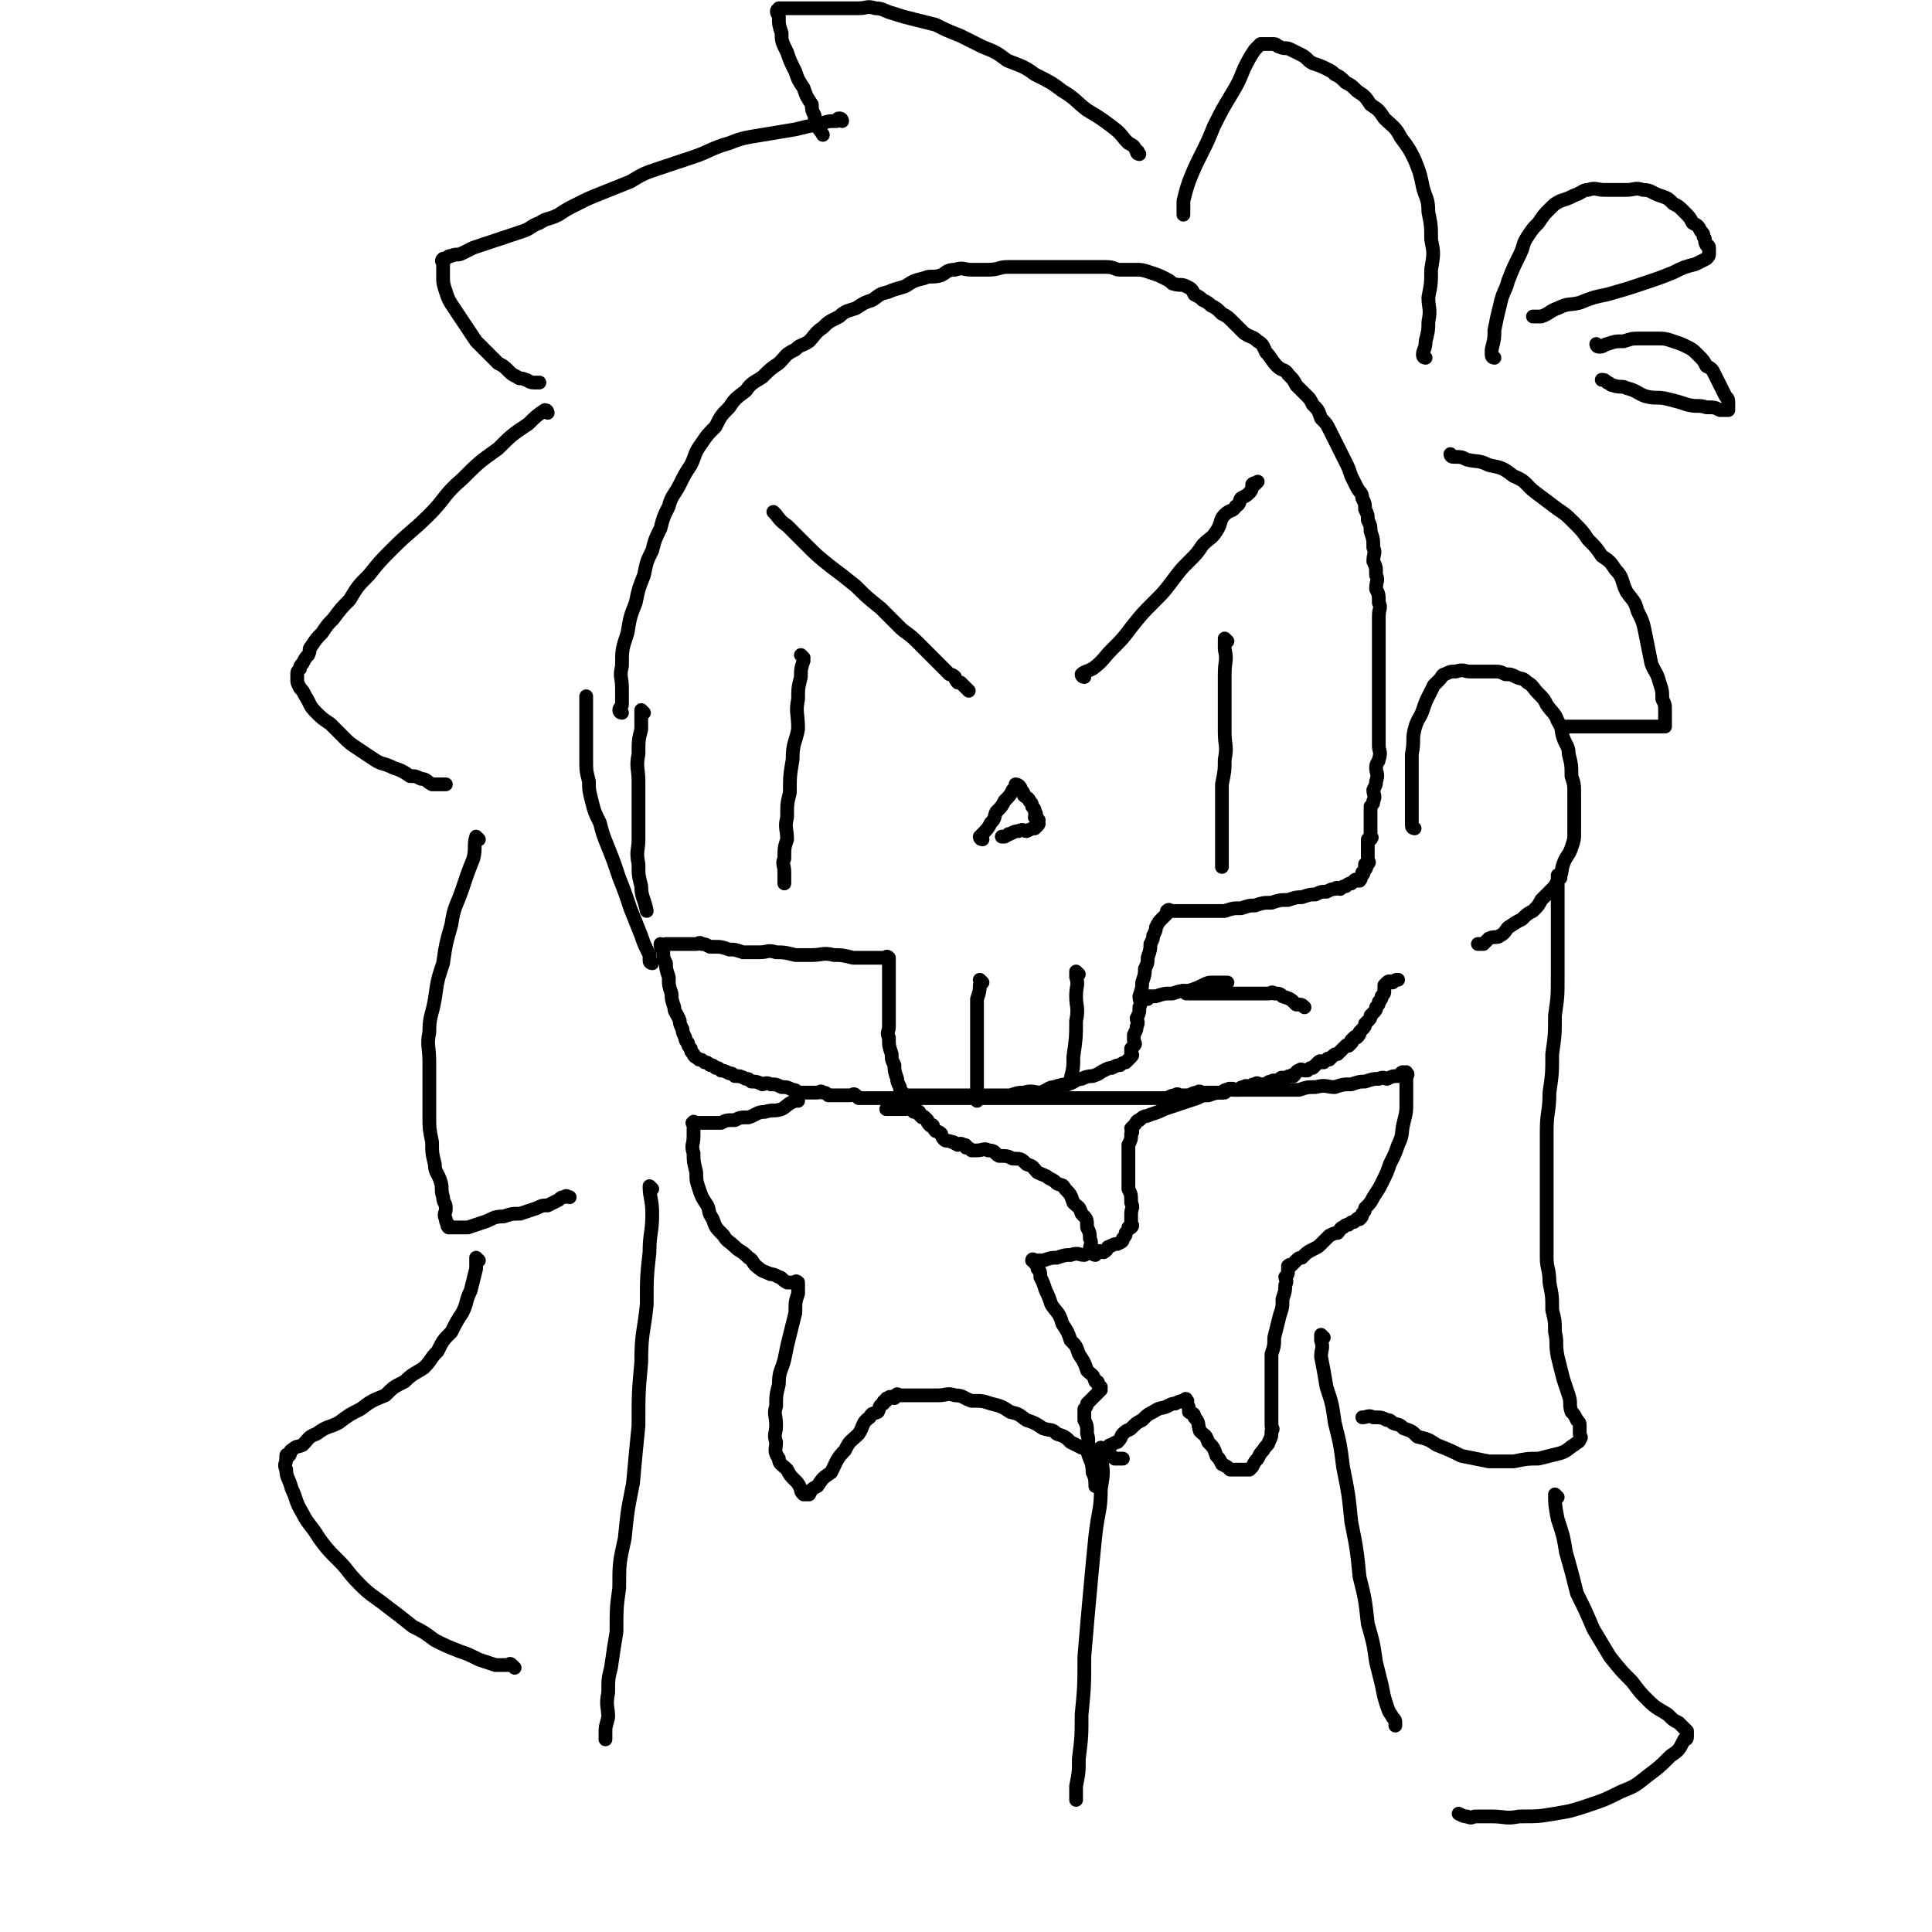 <svg viewBox='0 0 702 702' version='1.1' xmlns='http://www.w3.org/2000/svg' xmlns:xlink='http://www.w3.org/1999/xlink'><g fill='none' stroke='#000000' stroke-width='5' stroke-linecap='round' stroke-linejoin='round'><path d='M226,259c0,0 -1,0 -1,-1 0,-1 1,-1 1,-2 0,-3 0,-3 0,-6 0,-4 -1,-4 0,-8 0,-6 0,-6 2,-12 1,-6 1,-6 3,-11 1,-5 1,-5 3,-10 1,-5 1,-5 3,-9 1,-4 1,-4 3,-8 1,-4 1,-4 3,-8 1,-4 2,-4 4,-8 2,-4 2,-4 4,-7 2,-4 1,-4 4,-8 2,-3 2,-3 5,-6 2,-4 2,-4 5,-7 2,-3 2,-3 6,-6 2,-3 3,-3 6,-5 3,-3 3,-3 6,-5 3,-3 2,-3 6,-5 2,-2 2,-1 5,-3 2,-2 2,-3 5,-5 2,-2 2,-2 6,-4 2,-2 3,-2 6,-3 3,-2 3,-2 6,-3 3,-2 2,-2 6,-3 2,-1 3,-1 6,-2 3,-2 3,-2 7,-3 2,-1 3,0 6,-1 2,-1 2,-2 5,-2 3,-1 3,0 6,0 3,0 4,0 6,0 4,0 4,-1 7,-1 4,0 4,0 7,0 3,0 3,0 6,0 3,0 3,0 6,0 3,0 3,0 6,0 3,0 3,0 6,0 3,0 3,0 5,0 3,0 3,1 5,1 3,0 3,0 5,0 3,0 3,0 6,1 3,1 3,1 5,2 2,1 2,1 3,2 3,1 3,0 5,1 2,1 2,1 3,3 2,1 2,1 3,2 2,1 2,1 3,2 2,1 2,1 4,3 2,1 2,1 4,3 2,2 2,2 4,4 3,2 3,1 5,3 2,1 2,2 3,4 2,2 2,3 4,5 2,2 3,1 4,3 2,2 2,2 3,4 2,2 2,2 4,4 1,1 1,1 2,3 2,2 2,2 3,5 2,2 2,2 3,4 1,2 1,2 2,4 1,2 1,2 2,4 1,2 1,2 2,4 1,2 1,2 2,5 1,2 1,2 2,4 1,2 2,2 2,4 1,2 1,2 1,4 1,2 1,2 1,4 1,2 1,2 1,4 1,3 1,3 1,6 1,2 0,2 0,5 1,2 1,2 1,5 1,2 0,2 0,5 1,2 1,2 1,5 1,2 0,2 0,5 0,2 0,2 0,5 0,2 0,2 0,4 0,2 0,2 0,5 0,2 0,2 0,5 0,2 0,2 0,5 0,2 0,2 0,5 0,2 0,2 0,4 0,2 0,2 0,5 0,2 0,2 0,5 0,2 0,2 0,4 0,2 1,2 0,5 0,1 -1,1 -1,3 0,2 1,2 0,5 0,1 0,1 -1,3 0,2 1,2 0,4 0,1 0,1 -1,2 0,0 0,0 0,1 0,1 0,1 0,3 0,0 0,0 0,1 0,0 0,0 0,1 0,0 0,0 0,1 0,0 0,0 0,1 0,0 0,0 0,1 0,0 0,0 0,1 0,0 0,0 0,1 0,0 1,0 0,1 0,0 0,-1 -1,0 0,0 0,0 0,1 0,0 0,0 0,1 0,0 0,0 0,1 0,0 0,0 0,1 0,0 0,0 0,1 0,0 0,0 0,1 0,0 0,0 0,1 0,0 0,0 0,1 0,0 1,0 0,1 0,0 0,-1 -1,0 0,0 0,0 0,1 0,0 1,0 0,1 0,0 0,0 -1,1 0,0 1,0 0,1 0,0 0,0 -1,1 0,0 1,0 0,1 0,0 0,0 -1,0 0,0 0,-1 -1,0 0,0 0,0 -1,1 -1,0 -1,0 -2,1 -1,0 -1,0 -2,1 -1,0 -1,-1 -2,0 -1,0 -1,0 -3,1 -2,0 -2,0 -4,1 -2,0 -2,0 -5,1 -2,0 -2,0 -5,1 -3,0 -3,0 -6,1 -3,0 -3,0 -6,1 -2,0 -2,0 -5,1 -3,0 -3,0 -6,1 -3,0 -3,0 -6,0 -2,0 -2,0 -5,0 -2,0 -2,0 -4,0 -1,0 -1,0 -2,0 -1,0 -1,0 -2,0 0,0 0,0 -1,0 0,0 0,-1 -1,0 0,0 1,0 0,1 0,0 0,0 -1,1 0,0 0,0 -1,1 -1,1 -1,1 -2,3 0,1 0,1 -1,3 0,1 0,1 -1,3 0,2 0,2 -1,5 0,2 0,2 -1,4 0,2 0,2 -1,5 0,2 0,2 -1,5 0,2 1,2 0,4 0,2 0,2 -1,4 0,1 1,1 0,3 0,1 0,1 -1,3 0,1 0,1 0,2 0,1 1,1 0,2 0,0 0,0 -1,1 0,0 0,0 0,1 0,0 0,0 0,1 0,0 1,0 0,1 0,0 0,0 -1,1 0,0 0,0 -1,1 0,0 -1,0 -2,1 -1,0 -1,0 -3,1 -1,0 -1,0 -3,1 -2,1 -1,1 -4,2 -1,0 -2,0 -4,1 -2,0 -2,1 -5,2 -2,0 -2,0 -5,1 -2,0 -2,1 -5,2 -2,0 -3,-1 -6,0 -2,0 -2,0 -5,1 -2,0 -2,0 -5,0 -3,0 -3,0 -6,0 -2,0 -2,0 -4,0 -2,0 -2,0 -4,0 -2,0 -2,0 -4,0 -2,0 -2,0 -3,0 -2,0 -2,0 -4,0 -1,0 -1,0 -2,0 -1,0 -1,0 -2,0 -1,0 -1,0 -2,0 -1,0 -1,0 -1,0 -1,0 -1,0 -1,0 -1,0 -1,0 -1,0 -1,-1 0,-1 0,-1 -1,-1 -1,-1 -1,-2 -1,-2 -1,-2 -1,-3 -1,-3 -1,-3 -1,-5 -1,-2 -1,-2 -1,-4 -1,-3 -1,-3 -1,-6 -1,-2 0,-2 0,-4 0,-3 0,-3 0,-5 0,-3 0,-3 0,-5 0,-2 0,-2 0,-4 0,-2 0,-2 0,-4 0,-2 0,-2 0,-3 0,-1 0,-1 0,-2 0,-1 0,-2 0,-2 -1,-1 -1,0 -1,0 -1,0 -1,0 -1,0 -2,0 -2,0 -3,0 -2,0 -2,0 -3,0 -3,0 -3,0 -5,0 -4,-1 -4,-1 -7,-1 -4,-1 -4,0 -8,0 -3,0 -3,0 -6,0 -4,-1 -4,-1 -7,-1 -3,-1 -3,0 -6,0 -3,0 -3,0 -6,0 -3,-1 -3,-1 -5,-1 -3,-1 -3,-1 -5,-1 -1,0 -1,0 -2,0 -2,-1 -2,-1 -3,-1 -1,-1 -1,0 -2,0 -1,0 -1,0 -2,0 -1,0 -1,0 -2,0 -1,0 -1,0 -2,0 -1,0 -1,0 -2,0 -1,0 -1,0 -1,0 -1,0 -1,0 -1,0 -1,0 -1,0 -1,0 '/><path d='M237,350c0,0 -1,0 -1,-1 0,-1 0,-1 0,-2 -2,-4 -2,-4 -3,-7 -2,-5 -2,-5 -4,-10 -2,-6 -2,-6 -4,-11 -2,-6 -2,-6 -4,-11 -2,-5 -2,-5 -3,-9 -2,-4 -2,-4 -3,-8 -1,-4 -1,-4 -1,-7 -1,-4 -1,-4 -1,-8 0,-3 0,-3 0,-5 0,-3 0,-3 0,-5 0,-2 0,-2 0,-4 0,-2 0,-2 0,-3 0,-1 0,-1 0,-1 0,-1 0,-1 0,-1 0,-1 0,-1 0,-2 0,-1 0,-1 0,-2 '/><path d='M234,259c0,0 -1,-1 -1,-1 0,2 0,3 0,7 -1,4 -1,4 -1,9 -1,5 0,5 0,10 0,5 0,5 0,11 0,5 0,5 0,10 0,4 -1,4 0,9 0,4 0,4 1,8 0,4 1,4 2,9 '/><path d='M282,187c0,0 -1,-1 -1,-1 2,2 2,3 5,5 3,3 3,3 7,7 4,4 4,4 9,8 4,3 4,3 9,7 4,4 4,4 9,8 3,3 3,3 7,7 2,2 3,2 6,5 2,2 2,2 5,5 2,2 2,2 4,4 1,1 1,1 3,3 0,0 1,0 2,1 0,0 0,1 1,2 0,0 0,0 1,0 0,0 0,0 1,1 0,0 0,0 1,1 0,0 0,0 1,1 '/><path d='M394,246c0,0 -1,0 -1,-1 1,-1 2,-1 4,-2 4,-3 4,-4 7,-7 4,-4 4,-4 7,-8 4,-5 4,-5 8,-9 4,-4 4,-4 7,-8 3,-4 3,-4 6,-7 3,-3 3,-3 5,-6 3,-3 3,-2 5,-5 2,-3 1,-4 3,-6 2,-2 3,-1 4,-3 2,-1 1,-2 2,-3 2,-1 2,-1 3,-2 1,-1 1,-2 1,-3 1,-1 1,0 1,0 1,-1 1,-1 1,-1 '/><path d='M446,233c0,0 -1,-1 -1,-1 0,1 0,2 0,4 1,4 0,4 0,9 0,5 0,5 0,10 0,5 0,5 0,11 0,5 1,5 0,10 0,4 0,4 -1,9 0,3 0,3 0,7 0,2 0,2 0,5 0,2 0,2 0,4 0,1 0,1 0,3 0,0 0,0 0,1 0,0 0,0 0,1 0,0 0,0 0,1 0,0 0,0 0,1 0,2 0,2 0,4 0,1 0,1 0,3 '/><path d='M292,239c0,0 -1,-1 -1,-1 0,0 1,1 1,2 -1,3 -1,3 -1,6 -1,4 -1,4 -1,8 -1,5 0,5 0,11 -1,5 -2,5 -2,11 -1,6 -1,6 -1,12 -1,4 -1,4 -1,9 -1,4 0,4 0,8 -1,3 -1,3 -1,7 -1,2 0,2 0,5 0,1 0,1 0,3 0,0 0,0 0,1 '/><path d='M357,305c0,0 -1,0 -1,-1 0,0 0,0 0,0 3,-3 3,-3 4,-5 2,-2 1,-2 2,-4 2,-2 2,-2 3,-4 2,-2 2,-2 3,-4 1,-1 1,-2 1,-2 1,0 2,1 2,2 1,1 1,1 1,2 1,1 2,1 2,2 1,1 1,1 1,2 1,1 1,1 1,2 1,1 0,1 0,2 1,0 1,0 1,1 1,0 0,0 0,1 0,0 1,0 0,1 0,0 0,0 -1,1 -1,0 -1,0 -3,1 -1,0 -1,-1 -3,0 -1,0 -1,0 -3,1 -1,0 0,0 -2,1 0,0 0,0 -1,0 '/><path d='M357,357c0,0 -1,-1 -1,-1 0,0 1,1 0,2 0,2 0,2 -1,5 0,4 0,4 0,8 0,4 0,4 0,9 0,4 0,4 0,9 0,3 0,3 0,6 0,1 0,1 0,3 0,1 0,1 0,2 '/><path d='M392,354c0,0 -1,-1 -1,-1 0,0 0,1 0,2 1,3 0,3 0,7 0,4 1,4 0,9 0,6 0,6 -1,13 0,4 0,4 -1,8 '/><path d='M241,344c0,0 -1,-1 -1,-1 0,1 0,1 1,3 0,2 0,2 1,4 0,2 0,2 1,5 0,3 0,3 1,6 0,2 0,2 1,5 0,2 1,2 2,5 0,1 0,1 1,3 0,1 0,1 1,3 0,1 0,1 1,2 0,1 0,1 1,2 0,1 0,1 1,2 0,1 1,1 2,2 1,0 1,0 2,1 1,0 1,0 2,1 1,0 1,0 2,1 1,0 1,0 2,1 1,0 1,0 3,1 1,0 1,0 2,1 2,0 2,0 4,1 1,0 1,0 2,1 2,0 2,0 4,1 1,0 1,-1 3,0 2,0 2,0 4,1 2,0 2,0 4,1 1,0 1,0 2,1 1,0 1,0 3,0 2,0 2,0 4,0 1,0 1,-1 2,0 1,0 1,0 2,1 1,0 1,0 3,0 0,0 0,0 1,0 1,0 1,0 3,0 0,0 0,0 1,0 1,0 1,-1 2,0 0,0 0,0 1,1 0,0 1,0 2,0 0,0 0,0 1,0 0,0 0,0 1,0 0,0 0,0 1,0 0,0 0,0 1,0 1,0 1,0 2,0 0,0 0,0 1,0 0,0 0,0 1,0 0,0 0,0 1,0 0,0 0,0 1,0 0,0 0,0 1,0 0,0 0,0 1,0 0,0 0,0 1,0 0,0 0,0 1,0 0,0 0,0 1,0 0,0 0,0 1,0 0,0 0,0 1,0 1,0 1,0 2,0 0,0 0,0 1,0 0,0 0,0 1,0 1,0 1,0 2,0 0,0 0,0 1,0 0,0 0,0 1,0 0,0 0,0 1,0 0,0 0,0 1,0 1,0 1,0 2,0 0,0 0,0 1,0 0,0 0,0 1,0 1,0 1,0 2,0 0,0 0,0 1,0 0,0 0,0 1,0 0,0 0,0 1,0 1,0 1,0 1,0 1,0 1,0 1,0 1,0 1,0 2,0 1,0 1,0 1,0 2,0 2,0 3,0 1,0 1,0 2,0 1,0 1,0 2,0 2,0 2,0 3,0 2,0 2,0 3,0 1,0 1,0 2,0 2,0 2,0 3,0 1,0 1,0 2,0 2,0 2,0 3,0 1,0 1,0 2,0 2,0 2,0 3,0 2,0 2,0 3,0 1,0 1,0 2,0 1,0 1,0 1,0 1,0 1,0 2,0 1,0 1,0 2,0 1,0 1,0 2,0 1,0 1,0 2,0 1,0 1,0 2,0 1,0 1,0 2,0 1,0 1,0 1,0 1,0 1,0 2,0 1,0 1,0 1,0 1,0 1,0 2,0 1,0 1,0 2,0 1,0 1,0 1,0 1,0 1,0 2,0 1,0 1,0 1,0 2,0 2,0 3,0 1,0 1,0 2,0 2,0 2,0 3,0 2,0 2,0 3,0 2,-1 2,-1 3,-1 1,-1 1,0 2,0 2,0 2,0 3,0 2,-1 2,-1 3,-1 1,-1 1,0 2,0 1,0 1,0 2,0 1,0 1,0 1,0 1,0 1,0 2,0 1,0 1,0 2,0 1,0 1,0 1,0 1,-1 1,-1 2,-1 1,-1 1,0 2,0 1,0 1,0 1,0 1,-1 1,-1 2,-1 1,-1 1,0 2,0 1,-1 1,-1 2,-1 1,-1 1,0 2,0 1,0 1,0 2,0 1,-1 1,-1 2,-1 1,-1 1,0 2,0 1,-1 1,-1 1,-1 1,-1 1,0 2,0 1,-1 1,-1 2,-1 1,-1 1,0 1,0 1,-1 1,-2 2,-2 1,-1 1,0 2,0 1,0 1,0 1,0 1,-1 1,-1 2,-1 1,-1 1,-1 1,-1 1,-1 1,-1 1,-1 1,-1 1,0 1,0 1,0 1,0 1,0 1,-1 1,-1 1,-1 1,-1 1,0 1,0 1,-1 1,-1 1,-1 1,-1 1,-1 2,-1 1,-1 1,-1 1,-1 1,-1 1,-1 1,-1 1,-1 1,-1 1,-1 1,-1 1,0 1,0 1,-1 1,-1 1,-1 1,-1 0,-1 0,-1 1,-1 1,-1 1,-1 1,-1 1,0 1,0 1,-1 1,-1 1,-2 1,-1 1,-1 1,-1 1,-1 1,-1 1,-2 1,-1 1,-1 1,-1 1,-1 1,-1 1,-2 1,-1 1,-1 1,-1 1,-1 1,-1 1,-2 1,-1 1,-1 1,-2 1,-1 1,-1 1,-2 1,-1 1,-1 1,-2 0,-1 0,-1 0,-1 0,-1 0,-1 0,-1 1,-1 1,-1 1,-1 1,-1 1,0 2,0 1,-1 1,-1 2,-1 '/><path d='M514,301c0,0 -1,0 -1,-1 0,0 0,-1 0,-1 0,-4 0,-4 0,-8 0,-5 0,-5 0,-9 0,-4 0,-4 0,-8 1,-5 0,-5 1,-9 1,-4 2,-4 3,-7 1,-3 1,-3 2,-5 1,-2 1,-2 2,-4 1,-1 1,-1 2,-2 1,-1 1,-2 2,-2 2,-1 2,-1 4,-1 3,-1 3,0 5,0 2,0 2,0 4,0 2,0 2,0 4,0 3,0 3,0 5,1 2,0 2,0 4,1 2,1 2,0 4,2 2,1 2,2 4,4 2,2 2,2 3,4 2,3 3,3 4,6 2,3 1,3 2,6 1,3 2,3 2,6 1,4 1,4 1,8 1,3 1,3 1,7 0,3 0,3 0,7 0,3 0,3 0,6 0,3 0,3 -1,6 -1,3 -2,3 -3,6 -1,3 0,3 -2,6 -1,2 -1,2 -3,4 -1,1 -1,1 -3,3 -1,2 -1,2 -3,4 -2,1 -2,1 -4,3 -2,1 -2,1 -5,3 -1,1 -1,2 -3,3 -1,1 -2,0 -4,1 0,0 0,0 -1,1 0,0 0,0 -1,1 0,0 0,0 -1,0 0,0 0,0 -1,0 '/><path d='M417,363c0,0 -2,-1 -1,-1 1,0 2,0 4,0 3,-1 3,-1 6,-1 3,-1 3,-1 6,-1 3,-1 3,-1 5,-2 2,-1 2,-1 4,-1 1,0 1,0 2,0 1,0 1,0 2,0 1,0 1,0 1,0 '/><path d='M414,56c0,0 -1,0 -1,-1 0,0 1,0 0,0 -1,-2 -1,-2 -3,-3 -3,-3 -2,-3 -6,-6 -4,-3 -4,-3 -9,-6 -4,-3 -4,-4 -9,-7 -4,-3 -4,-3 -10,-6 -4,-3 -5,-3 -10,-5 -4,-3 -4,-3 -9,-5 -4,-2 -4,-2 -8,-4 -5,-2 -5,-2 -9,-4 -4,-1 -4,-1 -8,-2 -4,-1 -4,-1 -7,-2 -4,-1 -4,-2 -7,-2 -3,-1 -3,0 -6,0 -3,0 -3,0 -6,0 -3,0 -3,0 -5,0 -3,0 -3,0 -5,0 -2,0 -2,0 -4,0 -2,0 -2,0 -3,0 -2,0 -2,0 -3,0 -1,0 -1,0 -1,0 -1,0 -1,0 -1,0 -1,0 -1,0 -1,0 -1,1 -1,1 0,3 0,3 0,3 1,6 0,3 0,3 2,7 1,3 1,3 3,7 1,3 1,3 3,6 1,3 1,3 3,6 0,2 0,2 1,4 0,1 0,1 1,3 0,2 1,2 2,4 '/><path d='M306,44c0,0 0,-1 -1,-1 -1,0 -1,1 -1,1 -3,0 -3,0 -6,1 -5,1 -5,1 -9,2 -6,1 -6,1 -12,2 -6,1 -7,1 -12,3 -7,2 -7,3 -13,5 -6,2 -6,2 -12,4 -6,2 -6,2 -11,5 -5,2 -5,2 -10,4 -5,2 -5,2 -9,4 -4,2 -4,2 -7,4 -4,2 -4,1 -7,3 -3,1 -3,2 -6,3 -3,1 -3,1 -6,2 -3,1 -3,1 -6,2 -3,1 -3,1 -6,2 -2,1 -2,1 -4,2 -2,1 -2,0 -4,1 -1,0 -1,0 -2,1 -1,0 -1,0 -1,0 -1,1 0,1 0,2 0,2 0,2 0,4 0,3 0,3 1,6 1,3 1,3 3,6 2,3 2,3 4,6 2,3 2,3 4,6 2,2 2,2 4,4 2,2 2,2 4,4 2,1 2,1 4,3 1,1 1,1 3,2 1,1 1,0 3,1 1,0 1,1 3,1 1,0 1,0 2,0 '/><path d='M199,150c0,0 0,-1 -1,-1 -3,2 -3,2 -6,5 -6,4 -6,4 -11,9 -7,5 -7,5 -13,11 -7,6 -6,7 -12,13 -6,6 -7,6 -13,12 -5,5 -5,5 -9,10 -4,4 -4,4 -7,9 -3,3 -3,3 -6,7 -2,2 -2,2 -4,5 -2,2 -2,2 -4,5 -1,1 0,1 -1,3 -1,1 -1,1 -2,3 -1,1 -1,1 -1,2 -1,1 -1,1 -1,2 0,0 0,0 0,1 0,0 0,0 0,1 0,1 0,1 1,3 1,1 1,1 2,3 2,3 1,3 4,6 2,2 2,2 5,4 2,2 2,2 5,5 2,2 2,2 5,4 3,2 3,2 6,4 3,2 3,1 7,3 3,1 3,1 6,3 2,0 2,0 4,1 2,0 2,1 4,2 1,0 1,0 3,0 0,0 0,0 1,0 0,0 0,0 1,0 '/><path d='M174,305c0,0 -1,-1 -1,-1 -1,3 0,4 -1,8 -2,5 -2,5 -4,11 -2,6 -3,6 -4,13 -2,7 -2,7 -3,14 -2,6 -2,6 -3,13 -1,6 -2,6 -2,12 -1,5 0,5 0,11 0,5 0,5 0,11 0,4 0,4 0,9 0,4 0,4 1,9 0,4 0,4 1,8 0,3 1,3 2,6 1,3 0,3 1,6 0,2 1,2 1,4 0,2 -1,2 0,4 0,1 0,1 1,2 0,0 -1,0 0,1 0,0 1,0 2,0 2,0 2,0 5,0 3,-1 3,-1 6,-2 3,-1 3,-2 7,-2 3,-1 3,-1 6,-1 3,-1 3,-1 6,-2 2,-1 2,-1 4,-1 2,-1 2,-1 4,-2 1,-1 1,-1 2,-1 1,-1 1,0 2,0 '/><path d='M518,130c0,0 -1,0 -1,-1 0,-2 1,-2 1,-5 1,-4 1,-4 1,-7 1,-5 0,-5 0,-9 1,-5 1,-5 1,-10 1,-6 1,-6 0,-11 0,-5 0,-5 -1,-10 0,-5 -1,-5 -2,-9 -1,-5 -1,-5 -3,-10 -2,-4 -2,-4 -5,-8 -2,-4 -3,-4 -6,-7 -2,-3 -2,-3 -5,-5 -2,-3 -2,-3 -5,-5 -2,-2 -2,-2 -4,-3 -2,-2 -2,-2 -4,-3 -1,-1 -1,-1 -3,-2 -2,-1 -2,-1 -5,-2 -2,-1 -2,-2 -4,-3 -2,-1 -2,-1 -4,-2 -2,-1 -2,0 -4,-1 -1,0 -1,-1 -2,-1 -1,0 -1,0 -2,0 -1,0 -1,0 -2,0 0,0 0,0 -1,0 -1,1 -1,1 -2,2 -2,3 -2,3 -4,7 -2,5 -2,5 -5,10 -3,5 -3,5 -6,11 -2,5 -2,5 -5,11 -2,4 -2,4 -4,9 -1,3 -1,3 -2,7 0,1 0,1 0,3 0,1 0,1 0,2 '/><path d='M543,130c0,0 -1,0 -1,-1 0,-1 0,-1 0,-2 1,-4 1,-4 1,-7 1,-5 1,-5 2,-9 1,-5 2,-5 3,-9 2,-5 2,-5 4,-9 2,-4 1,-4 3,-7 2,-3 2,-3 4,-5 2,-3 2,-3 4,-5 2,-2 2,-2 4,-3 3,-1 3,-1 5,-2 3,-1 3,-2 5,-2 3,-1 3,0 6,0 4,0 4,0 8,0 3,0 3,-1 6,0 3,0 3,1 6,2 3,1 3,1 5,3 2,1 2,1 4,3 2,2 2,2 3,4 2,1 2,1 3,3 1,1 1,1 1,2 1,1 0,1 1,3 0,0 1,0 1,1 0,1 0,1 0,2 0,1 0,1 -1,2 -2,1 -2,1 -4,2 -4,1 -4,1 -8,3 -5,2 -5,2 -11,4 -6,2 -6,2 -13,4 -5,1 -5,1 -10,3 -4,1 -4,0 -8,2 -3,1 -3,2 -6,3 -1,0 -1,0 -2,0 0,0 0,0 -1,0 '/><path d='M581,126c0,0 -1,-1 -1,-1 0,0 0,1 1,1 2,0 2,-1 3,-1 3,-1 3,-1 6,-1 3,-1 3,-1 6,-1 3,0 3,0 6,0 3,0 3,0 6,1 3,1 3,1 5,2 2,1 2,1 4,3 2,2 2,2 3,4 2,1 2,1 3,3 1,2 1,2 2,4 1,2 1,2 2,4 1,1 1,1 1,3 0,0 0,0 0,1 0,0 0,1 0,1 -1,0 -1,0 -3,0 -2,-1 -2,-1 -5,-1 -3,-1 -3,0 -7,-1 -3,-1 -3,-1 -7,-2 -4,-1 -4,0 -8,-1 -3,-1 -3,-2 -7,-3 -2,-1 -2,0 -5,-1 -1,0 -1,-1 -2,-1 -1,-1 -1,-1 -2,-1 '/><path d='M528,166c0,0 -1,-1 -1,-1 0,0 0,1 1,1 3,0 3,0 5,1 4,1 4,0 8,2 5,1 5,1 9,4 5,2 4,3 8,6 4,3 4,3 8,6 3,2 3,2 6,5 3,3 3,3 5,6 3,3 3,3 5,6 3,2 3,2 5,5 3,3 2,4 4,8 2,3 3,3 4,7 2,4 2,4 3,9 1,5 1,5 2,10 1,3 2,3 3,7 1,3 1,3 1,6 1,2 1,2 1,4 0,1 0,1 0,2 0,1 0,1 0,2 0,0 0,0 0,1 0,0 0,1 0,1 -1,0 -1,0 -2,0 -3,0 -3,0 -6,0 -3,0 -3,0 -6,0 -3,0 -3,0 -6,0 -2,0 -2,0 -5,0 -2,0 -2,0 -5,0 -2,0 -2,0 -4,0 -1,0 -1,0 -2,0 '/><path d='M567,319c0,0 -1,-1 -1,-1 0,2 0,3 0,6 0,4 0,4 0,8 0,5 0,5 0,11 0,6 0,6 0,12 0,7 0,7 -1,14 0,7 0,7 -1,14 0,7 0,7 -1,14 0,7 -1,7 -1,14 0,6 0,6 0,13 0,6 0,6 0,12 0,5 0,5 0,10 0,5 0,5 0,11 0,4 1,4 1,9 1,5 1,5 1,10 1,4 1,4 1,8 1,4 0,4 1,9 1,4 1,4 2,8 1,3 1,3 2,6 1,3 0,3 1,6 1,1 1,1 2,3 1,1 1,1 1,2 0,1 0,1 0,2 0,0 0,0 0,1 0,1 1,1 0,2 0,1 -1,1 -2,2 -2,1 -2,2 -5,3 -4,1 -4,1 -8,2 -4,0 -4,0 -9,1 -4,0 -4,0 -9,0 -5,-1 -5,-1 -10,-2 -4,-2 -4,-2 -9,-4 -3,-2 -3,-2 -7,-3 -2,-2 -2,-2 -5,-3 -2,-2 -2,-1 -4,-2 -1,-1 -1,-1 -2,-1 -2,-1 -2,-1 -5,-1 -2,-1 -2,0 -4,0 '/><path d='M400,504c0,0 -1,0 -1,-1 0,-1 0,-1 -1,-1 -1,-3 -1,-2 -3,-4 -1,-3 -1,-3 -3,-6 -1,-3 -1,-3 -3,-5 -1,-3 -1,-3 -3,-6 -1,-4 -2,-4 -4,-7 -1,-3 -1,-3 -2,-5 -1,-3 -1,-3 -2,-5 0,-2 0,-2 -1,-3 0,-1 0,-1 -1,-2 0,-1 -1,-1 -1,-1 0,-1 1,0 1,0 2,0 2,0 3,0 3,-1 3,-1 5,-1 3,-1 3,-1 5,-1 3,-1 3,0 5,0 2,-1 2,-1 4,-1 2,-1 2,0 3,0 2,-1 1,-2 2,-2 2,-1 2,-1 3,-1 2,-1 2,-1 2,-2 1,-1 1,-1 1,-2 1,-1 1,-2 1,-2 1,-1 1,0 1,0 1,-1 0,-1 0,-1 0,-1 0,-1 0,-2 0,-1 0,-1 0,-2 0,-2 1,-2 0,-4 0,-3 0,-3 -1,-5 0,-3 0,-3 0,-6 0,-3 0,-3 0,-6 0,-2 0,-2 0,-4 1,-2 1,-2 1,-4 1,-1 0,-1 0,-2 1,-1 1,-1 1,-1 1,-1 1,-2 2,-2 2,-2 2,-1 4,-2 3,-1 3,-1 5,-2 3,-1 3,-1 6,-2 3,-1 3,-1 6,-2 2,-1 2,-1 4,-1 3,-1 3,-1 5,-1 1,-1 1,-1 2,-1 1,-1 1,0 2,0 1,0 1,0 2,0 1,0 1,0 1,0 1,0 1,0 1,0 1,0 1,0 1,0 1,0 1,0 2,0 1,0 1,0 1,0 1,0 1,0 2,0 2,0 2,0 3,0 2,0 2,0 4,0 4,0 4,0 7,0 3,-1 3,-1 6,-1 4,-1 4,0 7,0 3,-1 3,-1 6,-1 3,-1 3,-1 5,-1 3,-1 3,-1 5,-1 2,-1 2,0 3,0 2,-1 2,-1 4,-1 1,-1 1,-1 1,-1 1,-1 1,0 1,0 1,0 1,-1 1,0 1,0 0,1 0,2 0,1 0,1 0,2 0,1 0,1 0,3 0,2 0,2 0,4 0,3 0,3 -1,7 -1,4 0,4 -2,8 -1,3 -1,3 -3,7 -1,3 -1,3 -3,7 -1,2 -1,2 -3,5 -1,2 -1,2 -3,4 0,1 0,1 -1,2 0,1 0,1 -1,2 0,0 0,-1 -1,0 0,0 0,0 -1,1 -1,0 -1,0 -2,1 -1,0 -1,0 -2,1 -1,0 -1,1 -2,2 -1,0 -1,0 -3,1 -1,1 -1,1 -3,3 -1,1 -1,1 -3,2 -2,1 -2,1 -4,3 -1,0 -1,0 -2,1 0,0 0,0 -1,1 0,0 0,0 -1,1 0,0 0,-1 -1,0 0,0 0,0 0,1 0,0 0,0 0,1 0,1 0,1 -1,2 0,1 1,1 0,3 0,2 0,2 -1,5 0,3 0,3 -1,6 -1,4 -1,4 -2,8 0,3 0,3 -1,6 0,3 0,3 0,6 0,3 0,3 0,6 0,1 0,1 0,3 0,0 0,0 0,1 0,1 0,1 0,2 0,0 0,0 0,1 0,0 0,0 0,1 0,0 0,0 0,1 0,0 0,0 0,1 0,0 0,0 0,1 0,0 0,0 0,1 0,1 0,1 0,2 0,1 1,1 0,2 0,2 0,2 -1,4 0,1 -1,1 -2,3 -1,1 -1,1 -2,3 -1,1 -1,1 -2,3 0,0 0,0 -1,1 0,0 0,0 -1,0 0,0 0,0 -1,0 0,0 0,0 -1,0 -1,0 -1,0 -2,0 -1,0 -1,0 -2,0 -1,-1 -1,-1 -3,-2 -1,-2 -1,-2 -2,-3 -1,-3 -1,-3 -3,-5 -1,-3 -1,-2 -3,-4 -1,-3 0,-3 -2,-5 0,-2 -1,-1 -2,-2 0,-2 0,-2 -1,-3 0,-1 1,-1 0,-1 0,-1 0,-1 -1,0 -1,0 -1,0 -3,1 -1,0 -1,0 -3,1 -2,1 -2,0 -5,2 -2,1 -2,1 -4,3 -2,1 -2,1 -4,3 -1,1 -1,0 -3,2 -1,1 0,1 -2,3 0,0 -1,0 -2,1 -1,0 -1,0 -2,2 0,0 0,1 -1,2 0,0 0,0 -1,1 0,1 0,1 -1,3 0,0 0,0 0,1 0,1 1,1 0,2 0,0 0,0 -1,1 0,0 0,0 0,1 0,0 0,0 0,1 0,0 1,1 0,1 0,-2 0,-3 -1,-5 0,-4 -1,-4 -2,-8 0,-3 1,-3 0,-6 0,-3 0,-3 -1,-5 0,-2 0,-2 0,-3 0,-1 0,-1 0,-1 1,-1 1,-2 1,-2 3,-3 3,-3 5,-5 '/><path d='M398,456c0,0 -1,0 -1,-1 0,-1 0,-1 -1,-1 0,-2 1,-2 0,-4 0,-2 0,-2 -1,-4 0,-3 0,-3 -2,-5 -1,-3 -1,-2 -3,-4 -1,-3 -1,-3 -3,-5 -1,-2 -1,-1 -3,-2 -1,-1 -1,-1 -3,-2 -1,-1 -2,-1 -4,-2 -2,-2 -1,-2 -4,-3 -2,-2 -2,-2 -5,-2 -2,-1 -2,-1 -5,-1 -2,-1 -1,-2 -4,-2 -1,-1 -2,0 -4,0 -1,0 -1,0 -2,0 -1,-1 -1,-1 -2,-1 0,-1 0,-1 -1,-1 -1,-1 -2,0 -2,0 -2,-1 -1,-1 -2,-1 -2,-1 -2,0 -3,-1 -1,-1 -1,-2 -1,-2 -1,-1 -2,-1 -2,-1 -1,-1 -1,-2 -1,-2 -1,-1 -1,0 -1,0 -1,-1 -1,-1 -1,-2 -1,-1 -1,-1 -1,-1 -1,-1 -1,0 -1,0 -1,-1 -1,-1 -1,-1 -1,-1 0,-1 0,-1 -1,-1 -2,0 -2,0 -1,-1 -1,-1 -1,-1 -1,-1 -1,0 -2,0 -1,0 -1,0 -1,0 -1,0 -1,0 -2,0 -1,0 -1,0 -1,0 -1,0 -1,0 -1,0 -1,0 -1,0 -2,0 '/><path d='M431,361c0,0 -1,-1 -1,-1 0,0 1,1 2,1 2,0 2,0 4,0 3,0 3,0 5,0 3,0 3,0 6,0 3,0 3,0 5,0 2,0 2,0 4,0 2,0 2,0 3,0 1,0 1,0 2,0 1,0 1,-1 2,0 2,0 2,0 3,1 3,1 3,1 5,3 2,0 2,0 3,1 '/><path d='M290,400c0,0 0,-1 -1,-1 0,0 0,0 0,1 -3,1 -3,2 -5,3 -3,1 -3,0 -6,1 -3,0 -3,1 -6,2 -3,0 -3,0 -5,1 -3,0 -3,0 -5,1 -2,0 -2,0 -4,0 -1,0 -1,0 -2,0 -1,0 -1,0 -2,0 -1,0 -1,0 -1,0 -1,0 -1,-1 -1,0 -1,0 0,0 0,1 0,2 0,2 0,4 0,3 -1,3 0,6 0,3 0,3 1,7 0,3 0,3 1,6 1,3 1,3 3,6 1,2 0,2 2,5 1,3 1,3 4,6 1,2 2,2 4,4 2,2 2,1 5,4 2,1 1,2 4,4 1,1 2,1 4,2 1,0 1,0 3,1 1,0 1,1 3,2 1,0 1,0 3,0 0,0 0,-1 1,0 0,1 0,2 0,4 -1,3 -1,3 -1,7 -1,4 -1,4 -2,8 -1,4 -1,4 -2,9 -1,4 -2,4 -2,9 -1,4 -1,4 -1,8 -1,3 0,3 0,7 0,3 -1,3 0,6 0,3 -1,3 1,6 0,2 1,2 3,4 1,2 1,2 3,4 1,1 1,1 2,3 0,1 0,1 1,2 0,0 0,0 1,0 0,0 0,0 1,0 1,-2 1,-2 3,-3 2,-3 2,-3 5,-5 2,-4 2,-5 5,-8 2,-4 2,-3 5,-6 2,-3 1,-4 4,-6 1,-2 1,-1 3,-2 1,-2 0,-2 2,-3 0,-1 0,-1 1,-1 0,-1 0,-1 1,-1 0,-1 1,0 2,0 0,-1 0,-1 1,-1 0,-1 0,0 1,0 0,0 0,0 1,0 0,0 0,0 1,0 1,0 1,0 2,0 1,0 1,0 2,0 1,0 1,0 2,0 3,0 3,0 6,0 3,0 3,-1 6,0 3,0 3,1 6,2 4,0 4,0 7,1 4,1 4,1 7,3 4,1 3,1 6,3 3,1 3,1 6,3 3,1 3,0 5,2 3,1 3,1 5,3 2,1 2,1 4,2 3,0 3,0 5,1 3,0 2,1 4,2 2,0 2,0 3,1 1,0 1,0 1,0 1,0 1,0 2,0 '/><path d='M401,527c0,0 -1,-1 -1,-1 0,1 0,1 0,3 1,6 1,6 0,12 0,8 -1,8 -2,17 -1,10 -1,10 -2,21 -1,11 -1,11 -2,23 0,10 0,11 -1,21 0,8 0,8 -1,16 0,5 0,5 -1,10 0,2 0,2 0,4 0,1 0,1 0,1 '/><path d='M237,432c0,0 -1,-1 -1,-1 0,4 1,5 1,10 0,7 -1,7 -1,14 -1,9 -1,9 -1,19 -1,10 -2,10 -2,21 -1,11 -1,11 -1,23 -1,10 -1,10 -2,21 -2,10 -2,10 -3,20 -2,9 -2,9 -2,18 -1,7 -1,8 -1,16 -1,6 -1,6 -2,13 -1,4 -1,4 -1,9 -1,5 0,5 0,9 -1,4 -1,3 -1,6 0,1 0,1 0,2 '/><path d='M481,486c0,0 -1,-1 -1,-1 0,0 0,1 0,2 1,3 0,3 0,6 1,5 1,5 2,11 2,6 2,6 3,13 2,8 2,8 3,16 2,10 2,10 3,20 2,10 2,10 3,20 2,8 2,8 3,17 2,7 2,7 3,14 1,4 1,4 2,8 1,5 1,5 2,8 1,3 1,2 2,4 1,1 1,1 1,2 0,1 0,1 0,1 '/><path d='M174,458c0,0 -1,-1 -1,-1 0,1 0,2 0,4 -1,4 -1,4 -2,8 -2,4 -1,4 -3,8 -2,3 -2,3 -4,7 -3,3 -3,3 -5,7 -3,3 -2,3 -5,6 -3,2 -4,2 -7,5 -4,2 -4,2 -7,5 -5,2 -5,2 -9,5 -4,2 -4,2 -8,5 -4,2 -4,1 -8,4 -3,1 -3,2 -5,4 -2,1 -2,0 -4,2 -1,0 0,1 -1,2 0,0 -1,-1 -1,0 0,0 0,0 0,1 0,2 -1,2 0,4 0,3 1,3 2,7 2,4 1,4 4,9 2,4 3,4 6,9 3,4 3,4 7,8 4,4 3,4 8,9 4,4 5,4 10,8 4,3 4,3 9,7 4,2 4,2 8,5 4,2 4,2 9,4 3,1 3,1 7,3 3,1 3,1 6,2 1,0 1,0 3,0 1,0 1,0 2,0 0,0 0,-1 1,0 0,0 0,0 1,1 '/><path d='M566,544c0,0 -1,-1 -1,-1 0,3 0,4 1,9 2,6 2,6 3,12 2,7 2,7 4,15 3,6 3,6 6,13 3,5 3,5 6,10 4,5 4,5 8,9 3,4 3,4 6,7 3,3 4,3 7,5 2,2 2,2 4,3 1,1 1,1 2,2 1,1 1,1 1,1 0,1 0,1 0,1 0,2 0,2 -1,2 -2,4 -2,4 -5,6 -4,4 -4,4 -8,7 -5,4 -5,4 -10,6 -6,3 -6,3 -12,5 -6,2 -6,2 -12,3 -6,1 -6,1 -13,1 -5,1 -5,0 -10,0 -3,0 -3,0 -6,0 -1,0 -1,1 -3,0 -1,0 -1,0 -3,-1 '/></g>
</svg>